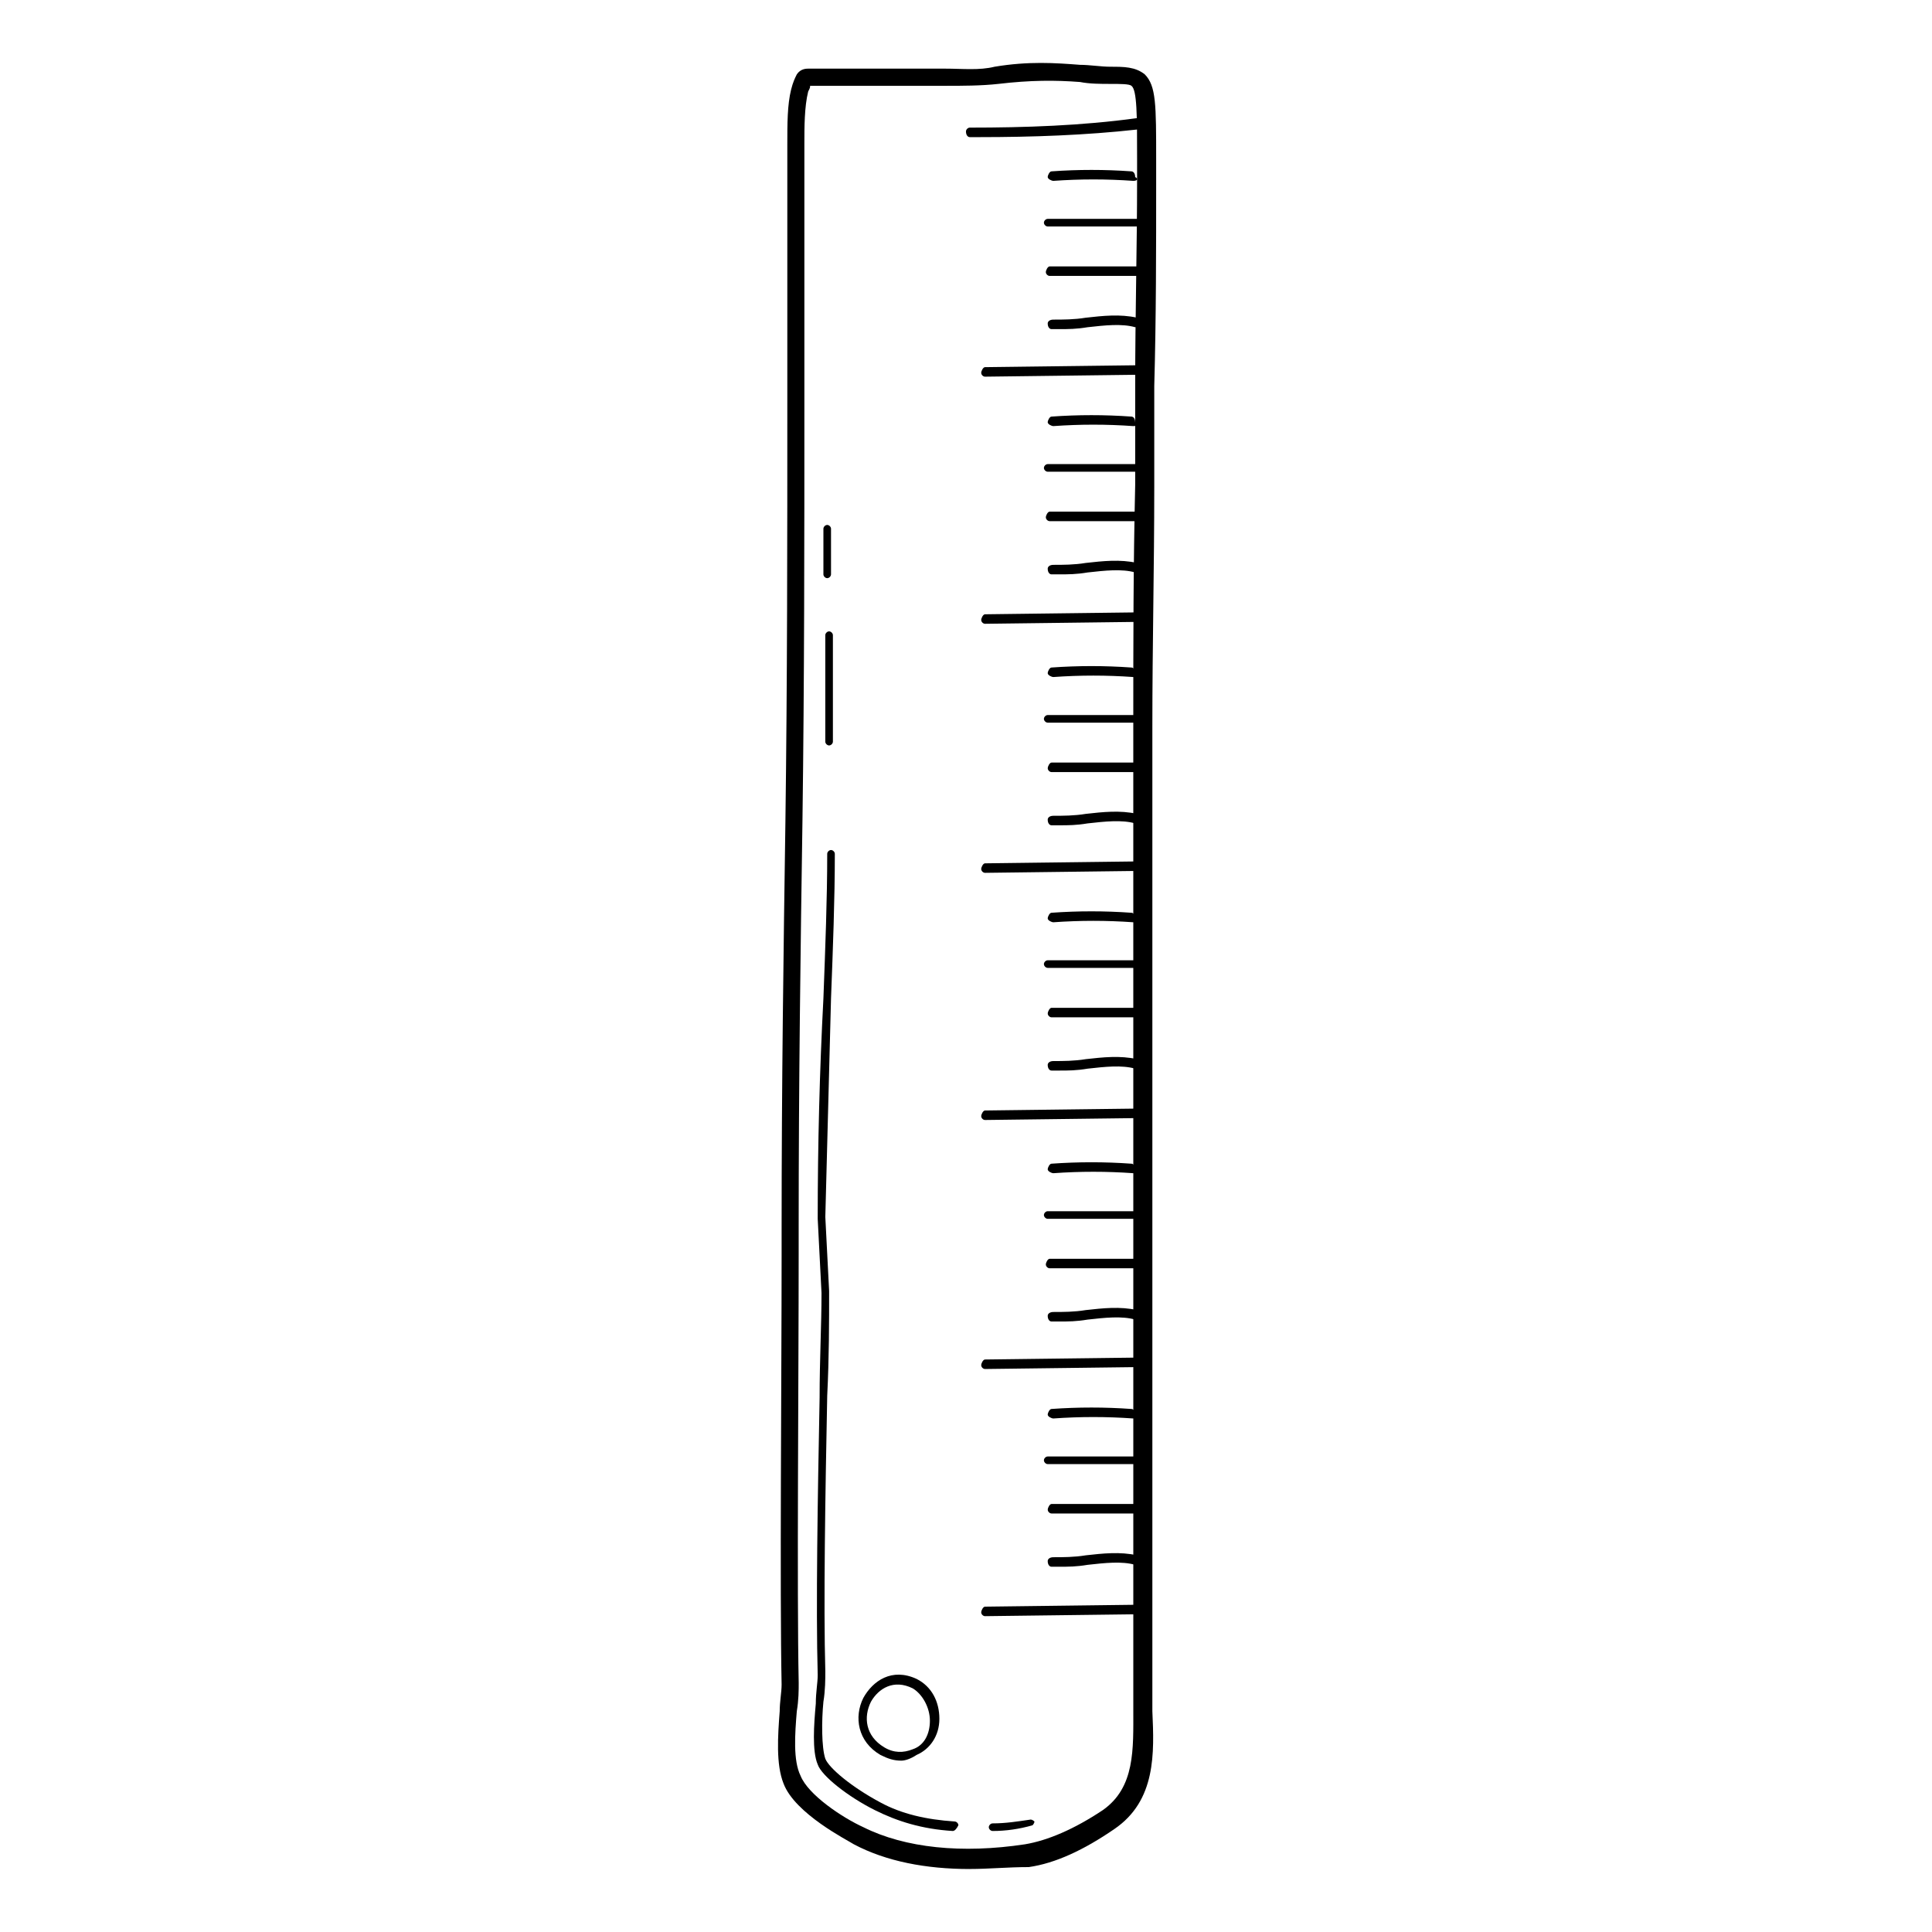 <?xml version="1.0" encoding="UTF-8"?>
<!-- The Best Svg Icon site in the world: iconSvg.co, Visit us! https://iconsvg.co -->
<svg fill="#000000" width="800px" height="800px" version="1.1" viewBox="144 144 512 512" xmlns="http://www.w3.org/2000/svg">
 <g>
  <path d="m401.01 639.31c-11.586 0-22.168-2.016-30.73-6.551-1.512-1.008-15.617-8.062-18.641-16.121-2.016-5.039-1.512-12.594-1.008-19.145 0-2.519 0.504-5.039 0.504-7.055-0.504-24.688 0-82.121 0-113.36v-7.055c0-38.793 0.504-74.059 1.008-108.32 0.504-37.281 0.504-74.562 0.504-110.84v-68.52c0-5.543 0-10.578 1.008-14.609 0.504-2.016 1.008-3.023 1.512-4.031 1.008-1.512 2.519-1.512 3.023-1.512h29.727 6.551c4.535 0 9.07 0.504 13.098-0.504 9.07-1.512 16.121-1.008 22.672-0.504 2.519 0 5.543 0.504 8.062 0.504 3.527 0 6.551 0 9.07 2.016 3.023 3.023 3.023 8.062 3.023 22.672v5.543c0 18.137 0 36.273-0.504 54.41v26.703c0 21.664-0.504 41.816-0.504 63.48v128.47 82.121 43.832 6.551c0.504 11.082 1.008 23.68-10.078 31.234-8.062 5.543-15.617 9.07-22.672 10.078-5.551 0-10.59 0.504-15.625 0.504zm-45.344-49.375c0 2.016 0 4.535-0.504 7.559-0.504 6.047-1.008 13.098 1.008 17.129 2.016 5.039 11.082 11.082 16.625 13.602 11.082 5.543 26.199 7.055 42.824 4.535 6.047-1.008 13.098-4.031 20.656-9.07 8.566-6.047 8.062-16.121 8.062-26.703v-6.551-43.832-82.121l-0.004-128.46c0-21.664 0-41.816 0.504-63.48v-26.703c0-18.137 0.504-36.273 0.504-54.41v-5.543c0-11.082 0-18.137-1.512-19.145-0.504-0.504-3.023-0.504-5.543-0.504-2.519 0-5.543 0-8.062-0.504-6.551-0.504-13.098-0.504-21.664 0.504-4.535 0.504-9.574 0.504-14.105 0.504h-6.551-29.223c0 0.504 0 0.504-0.504 1.512-1.008 4.031-1.008 9.574-1.008 13.602v68.52c0 36.273 0 74.059-0.504 110.84-0.504 33.754-1.008 69.527-1.008 108.32v7.055c0.008 31.23-0.496 89.168 0.008 113.35z"/>
  <path d="m407.05 629.23c-0.504 0-1.008-0.504-1.008-1.008s0.504-1.008 1.008-1.008c3.527 0 6.551-0.504 10.078-1.008 0.504 0 1.008 0.504 1.008 0.504 0 0.504-0.504 1.008-0.504 1.008-3.527 1.008-7.055 1.512-10.582 1.512z"/>
  <path d="m396.47 629.23c-8.062-0.504-14.609-2.519-20.656-5.543-7.055-3.527-14.105-9.07-15.113-12.09-1.512-3.527-1.008-10.578-0.504-16.121 0-3.023 0.504-5.543 0.504-7.559-0.504-18.137 0-47.359 0.504-73.555 0-10.078 0.504-19.145 0.504-27.711l-1.008-19.648c0-19.648 0.504-39.297 1.512-58.441 0.504-13.602 1.008-26.199 1.008-38.289 0-0.504 0.504-1.008 1.008-1.008 0.504 0 1.008 0.504 1.008 1.008 0 12.09-0.504 25.191-1.008 38.289-0.504 19.145-1.008 38.289-1.512 57.938l1.008 19.648c0 8.062 0 17.633-0.504 27.711-0.504 25.695-1.008 55.418-0.504 73.051 0 2.016 0 5.039-0.504 8.062-0.504 5.039-0.504 12.09 0.504 15.113 1.008 2.519 7.055 7.559 14.609 11.586 5.543 3.023 12.09 4.535 19.648 5.039 0.504 0 1.008 0.504 1.008 1.008-0.504 1.008-1.008 1.512-1.512 1.512z"/>
  <path d="m363.72 341.55c-0.504 0-1.008-0.504-1.008-1.008v-18.641-9.574c0-0.504 0.504-1.008 1.008-1.008s1.008 0.504 1.008 1.008v9.574 18.641c0 0.508-0.504 1.008-1.008 1.008z"/>
  <path d="m363.22 297.22c-0.504 0-1.008-0.504-1.008-1.008v-12.09c0-0.504 0.504-1.008 1.008-1.008s1.008 0.504 1.008 1.008v12.09c0 0.504-0.504 1.008-1.008 1.008z"/>
  <path d="m382.87 610.59c-2.016 0-3.527-0.504-5.543-1.512-6.047-3.527-7.055-10.078-4.535-15.113 2.519-4.535 7.559-8.062 14.105-5.039 4.031 2.016 6.047 6.047 6.047 10.578 0 4.535-2.519 8.062-6.047 9.574-1.508 1.008-3.019 1.512-4.027 1.512zm-4.531-3.527c2.519 1.512 5.039 1.512 7.559 0.504 3.023-1.008 4.535-4.031 4.535-7.559 0-3.527-2.016-7.055-4.535-8.566-5.039-2.519-9.07 0-11.082 3.527-2.019 4.035-1.516 9.074 3.523 12.094z"/>
  <path d="m403.52 180.34h-2.519c-0.504 0-1.008-0.504-1.008-1.512 0-0.504 0.504-1.008 1.008-1.008 14.609 0 29.727-0.504 44.336-2.519 1.008 0 1.512 0.504 1.512 1.008 0 1.012-0.504 2.019-1.512 2.019-13.602 1.508-27.707 2.012-41.816 2.012z"/>
  <path d="m444.33 191.93c-7.055-0.504-14.105-0.504-21.16 0-0.504 0-1.512-0.504-1.512-1.008 0-0.504 0.504-1.512 1.008-1.512 7.055-0.504 14.105-0.504 21.16 0 0.504 0 1.008 0.504 1.008 1.512 1.008 0.504 0.504 1.008-0.504 1.008z"/>
  <path d="m445.84 204.02h-24.184c-0.504 0-1.008-0.504-1.008-1.008 0-0.504 0.504-1.008 1.008-1.008h24.184c0.504 0 1.008 0.504 1.008 1.008 0 0.504 0 1.008-1.008 1.008z"/>
  <path d="m445.34 217.12h-11.082-12.09c-0.504 0-1.008-0.504-1.008-1.008s0.504-1.512 1.008-1.512h12.09 11.586c0.504 0 1.008 0.504 1.008 1.008 0 0.504-0.504 1.512-1.008 1.512h-0.504z"/>
  <path d="m424.68 231.22h-2.016c-0.504 0-1.008-0.504-1.008-1.512 0-0.504 0.504-1.008 1.512-1.008 2.519 0 5.543 0 8.566-0.504 4.535-0.504 9.07-1.008 13.602 0 0.504 0 1.008 1.008 1.008 1.512 0 0.504-1.008 1.008-1.512 1.008-3.527-1.008-8.062-0.504-12.594 0-3.023 0.504-5.039 0.504-7.559 0.504z"/>
  <path d="m444.33 256.92c-7.055-0.504-14.105-0.504-21.16 0-0.504 0-1.512-0.504-1.512-1.008s0.504-1.512 1.008-1.512c7.055-0.504 14.105-0.504 21.16 0 0.504 0 1.008 0.504 1.008 1.512 1.008 0.504 0.504 1.008-0.504 1.008z"/>
  <path d="m445.84 269.01h-24.184c-0.504 0-1.008-0.504-1.008-1.008s0.504-1.008 1.008-1.008h24.184c0.504 0 1.008 0.504 1.008 1.008s0 1.008-1.008 1.008z"/>
  <path d="m445.34 282.11h-11.082-12.09c-0.504 0-1.008-0.504-1.008-1.008s0.504-1.512 1.008-1.512h12.09 11.586c0.504 0 1.008 0.504 1.008 1.008s-0.504 1.512-1.008 1.512h-0.504z"/>
  <path d="m424.68 296.21h-2.016c-0.504 0-1.008-0.504-1.008-1.512 0-0.504 0.504-1.008 1.512-1.008 2.519 0 5.543 0 8.566-0.504 4.535-0.504 9.07-1.008 13.602 0 0.504 0 1.008 1.008 1.008 1.512s-1.008 1.008-1.512 1.008c-3.527-1.008-8.062-0.504-12.594 0-3.023 0.504-5.039 0.504-7.559 0.504z"/>
  <path d="m405.04 243.82c-0.504 0-1.008-0.504-1.008-1.008s0.504-1.512 1.008-1.512l40.305-0.504c0.504 0 1.008 0.504 1.008 1.008 0 0.504-0.504 1.512-1.008 1.512z"/>
  <path d="m405.04 309.31c-0.504 0-1.008-0.504-1.008-1.008 0-0.504 0.504-1.512 1.008-1.512l40.305-0.504c0.504 0 1.008 0.504 1.008 1.008s-0.504 1.512-1.008 1.512z"/>
  <path d="m444.33 323.42c-7.055-0.504-14.105-0.504-21.16 0-0.504 0-1.512-0.504-1.512-1.008s0.504-1.512 1.008-1.512c7.055-0.504 14.105-0.504 21.16 0 0.504 0 1.008 0.504 1.008 1.512 1.008 0.504 0.504 1.008-0.504 1.008z"/>
  <path d="m445.84 335.51h-24.184c-0.504 0-1.008-0.504-1.008-1.008s0.504-1.008 1.008-1.008h24.184c0.504 0 1.008 0.504 1.008 1.008s0 1.008-1.008 1.008z"/>
  <path d="m445.34 348.61h-11.082-11.586c-0.504 0-1.008-0.504-1.008-1.008 0-0.504 0.504-1.512 1.008-1.512h12.09 11.586c0.504 0 1.008 0.504 1.008 1.008s-0.504 1.512-1.008 1.512h-1.008z"/>
  <path d="m424.68 362.71h-2.016c-0.504 0-1.008-0.504-1.008-1.512 0-0.504 0.504-1.008 1.512-1.008 2.519 0 5.543 0 8.566-0.504 4.535-0.504 9.07-1.008 13.602 0 0.504 0 1.008 1.008 1.008 1.512s-1.008 1.008-1.512 1.008c-3.527-1.008-8.062-0.504-12.594 0-3.023 0.504-5.039 0.504-7.559 0.504z"/>
  <path d="m444.33 388.41c-7.055-0.504-14.105-0.504-21.16 0-0.504 0-1.512-0.504-1.512-1.008s0.504-1.512 1.008-1.512c7.055-0.504 14.105-0.504 21.16 0 0.504 0 1.008 0.504 1.008 1.512 1.008 0.504 0.504 1.008-0.504 1.008z"/>
  <path d="m445.84 400.5h-24.184c-0.504 0-1.008-0.504-1.008-1.008s0.504-1.008 1.008-1.008h24.184c0.504 0 1.008 0.504 1.008 1.008s0 1.008-1.008 1.008z"/>
  <path d="m445.34 413.6h-11.082-11.586c-0.504 0-1.008-0.504-1.008-1.008s0.504-1.512 1.008-1.512h12.09 11.586c0.504 0 1.008 0.504 1.008 1.008s-0.504 1.512-1.008 1.512h-1.008z"/>
  <path d="m424.68 427.71h-2.016c-0.504 0-1.008-0.504-1.008-1.512 0-0.504 0.504-1.008 1.512-1.008 2.519 0 5.543 0 8.566-0.504 4.535-0.504 9.07-1.008 13.602 0 0.504 0 1.008 1.008 1.008 1.512 0 0.504-1.008 1.008-1.512 1.008-3.527-1.008-8.062-0.504-12.594 0-3.023 0.504-5.039 0.504-7.559 0.504z"/>
  <path d="m405.04 375.31c-0.504 0-1.008-0.504-1.008-1.008 0-0.504 0.504-1.512 1.008-1.512l40.305-0.504c0.504 0 1.008 0.504 1.008 1.008s-0.504 1.512-1.008 1.512z"/>
  <path d="m405.04 440.81c-0.504 0-1.008-0.504-1.008-1.008 0-0.504 0.504-1.512 1.008-1.512l40.305-0.504c0.504 0 1.008 0.504 1.008 1.008 0 0.504-0.504 1.512-1.008 1.512z"/>
  <path d="m444.33 454.91c-7.055-0.504-14.105-0.504-21.16 0-0.504 0-1.512-0.504-1.512-1.008s0.504-1.512 1.008-1.512c7.055-0.504 14.105-0.504 21.16 0 0.504 0 1.008 0.504 1.008 1.512 1.008 0.504 0.504 1.008-0.504 1.008z"/>
  <path d="m445.84 467h-24.184c-0.504 0-1.008-0.504-1.008-1.008s0.504-1.008 1.008-1.008h24.184c0.504 0 1.008 0.504 1.008 1.008s0 1.008-1.008 1.008z"/>
  <path d="m445.34 480.11h-11.082-12.09c-0.504 0-1.008-0.504-1.008-1.008s0.504-1.512 1.008-1.512h12.09 11.586c0.504 0 1.008 0.504 1.008 1.008s-0.504 1.512-1.008 1.512h-0.504z"/>
  <path d="m424.68 494.21h-2.016c-0.504 0-1.008-0.504-1.008-1.512 0-0.504 0.504-1.008 1.512-1.008 2.519 0 5.543 0 8.566-0.504 4.535-0.504 9.07-1.008 13.602 0 0.504 0 1.008 1.008 1.008 1.512 0 0.504-1.008 1.008-1.512 1.008-3.527-1.008-8.062-0.504-12.594 0-3.023 0.504-5.039 0.504-7.559 0.504z"/>
  <path d="m444.33 519.91c-7.055-0.504-14.105-0.504-21.16 0-0.504 0-1.512-0.504-1.512-1.008 0-0.504 0.504-1.512 1.008-1.512 7.055-0.504 14.105-0.504 21.16 0 0.504 0 1.008 0.504 1.008 1.512 1.008 0.504 0.504 1.008-0.504 1.008z"/>
  <path d="m445.84 532h-24.184c-0.504 0-1.008-0.504-1.008-1.008 0-0.504 0.504-1.008 1.008-1.008h24.184c0.504 0 1.008 0.504 1.008 1.008 0 0.504 0 1.008-1.008 1.008z"/>
  <path d="m445.34 545.09h-11.082-11.586c-0.504 0-1.008-0.504-1.008-1.008 0-0.504 0.504-1.512 1.008-1.512h12.09 11.586c0.504 0 1.008 0.504 1.008 1.008 0 0.504-0.504 1.512-1.008 1.512h-1.008z"/>
  <path d="m424.68 559.2h-2.016c-0.504 0-1.008-0.504-1.008-1.512 0-0.504 0.504-1.008 1.512-1.008 2.519 0 5.543 0 8.566-0.504 4.535-0.504 9.07-1.008 13.602 0 0.504 0 1.008 1.008 1.008 1.512s-1.008 1.008-1.512 1.008c-3.527-1.008-8.062-0.504-12.594 0-3.023 0.504-5.039 0.504-7.559 0.504z"/>
  <path d="m405.04 506.8c-0.504 0-1.008-0.504-1.008-1.008s0.504-1.512 1.008-1.512l40.305-0.504c0.504 0 1.008 0.504 1.008 1.008 0 0.504-0.504 1.512-1.008 1.512z"/>
  <path d="m405.04 572.3c-0.504 0-1.008-0.504-1.008-1.008 0-0.504 0.504-1.512 1.008-1.512l40.305-0.504c0.504 0 1.008 0.504 1.008 1.008s-0.504 1.512-1.008 1.512z"/>
 </g>
</svg>